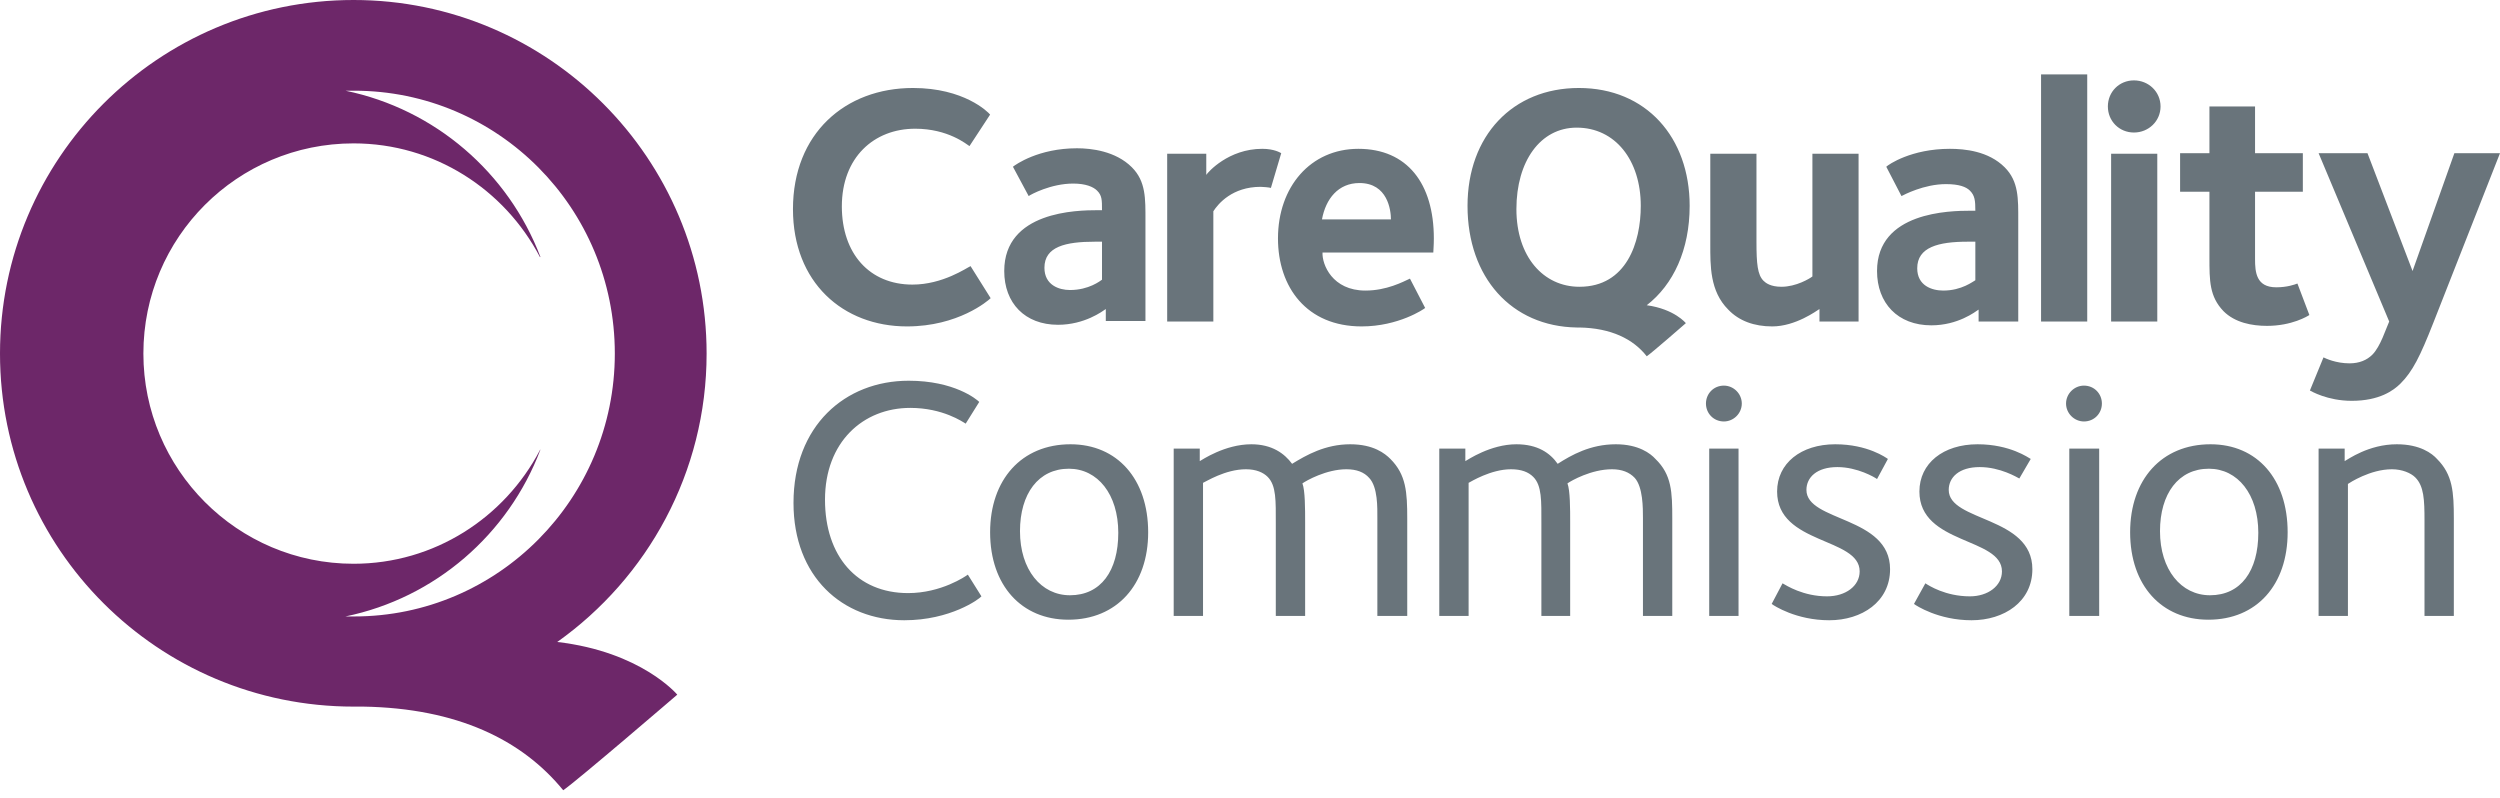 <svg width="210" height="67" viewBox="0 0 210 67" fill="none" xmlns="http://www.w3.org/2000/svg">
<path fill-rule="evenodd" clip-rule="evenodd" d="M96.446 44.71C96.446 49.136 93.8 52.055 89.739 52.055C85.816 52.055 83.17 49.181 83.17 44.71C83.17 40.285 85.816 37.319 89.922 37.319C93.845 37.319 96.446 40.239 96.446 44.71ZM93.936 44.756C93.936 41.517 92.203 39.372 89.785 39.372C87.23 39.372 85.679 41.471 85.679 44.619C85.679 47.858 87.458 50.002 89.876 50.002C92.477 50.002 93.936 47.949 93.936 44.756ZM176.559 33.898C176.559 34.719 175.92 35.403 175.053 35.403C174.232 35.403 173.548 34.719 173.548 33.898C173.548 33.076 174.232 32.392 175.053 32.392C175.92 32.392 176.559 33.076 176.559 33.898ZM81.299 48.269L82.44 50.093C82.257 50.322 79.839 52.101 75.961 52.101C70.76 52.101 66.654 48.451 66.654 42.246C66.654 35.768 70.988 31.981 76.326 31.981C80.159 31.981 82.029 33.533 82.257 33.761L81.117 35.586C80.888 35.449 79.201 34.263 76.463 34.263C72.494 34.263 69.3 37.137 69.3 41.973C69.3 46.718 71.992 49.82 76.281 49.82C79.064 49.82 81.117 48.406 81.299 48.269ZM192.162 44.71C192.162 49.136 189.561 52.055 185.501 52.055C181.577 52.055 178.931 49.181 178.931 44.71C178.931 40.285 181.577 37.319 185.683 37.319C189.607 37.319 192.162 40.239 192.162 44.71ZM189.698 44.756C189.698 41.517 187.964 39.372 185.546 39.372C182.991 39.372 181.44 41.471 181.44 44.619C181.44 47.858 183.22 50.002 185.638 50.002C188.238 50.002 189.698 47.949 189.698 44.756ZM204.708 38.551C206.031 39.874 206.122 41.334 206.122 43.569V51.736H203.658V43.752C203.658 41.973 203.613 40.832 202.883 40.102C202.518 39.737 201.788 39.418 200.921 39.418C199.096 39.418 197.363 40.559 197.226 40.65V51.736H194.762V37.684H196.952V38.734C197.226 38.597 198.959 37.319 201.332 37.319C203.293 37.319 204.297 38.095 204.708 38.551ZM116.793 38.551C118.116 39.874 118.208 41.334 118.208 43.569V51.736H115.698V43.524C115.698 42.657 115.744 40.923 115.014 40.148C114.588 39.661 113.95 39.418 113.098 39.418C111.41 39.418 109.722 40.376 109.403 40.604C109.631 41.197 109.631 42.748 109.631 43.889V51.736H107.167V43.98C107.167 42.064 107.213 40.787 106.483 40.057C106.118 39.692 105.525 39.418 104.658 39.418C102.924 39.418 101.282 40.467 101.054 40.559V51.736H98.59V37.684H100.78V38.734C100.962 38.642 102.879 37.319 105.114 37.319C106.848 37.319 107.897 38.095 108.536 38.962C109.722 38.232 111.319 37.319 113.417 37.319C115.379 37.319 116.337 38.095 116.793 38.551ZM143.574 37.684H146.037V51.736H143.574V37.684ZM146.311 33.898C146.311 34.719 145.627 35.403 144.806 35.403C143.939 35.403 143.3 34.719 143.3 33.898C143.3 33.076 143.939 32.392 144.806 32.392C145.627 32.392 146.311 33.076 146.311 33.898ZM139.057 38.551C140.426 39.874 140.471 41.334 140.471 43.569V51.736H138.008V43.524C138.008 42.657 138.008 40.923 137.323 40.148C136.867 39.661 136.229 39.418 135.407 39.418C133.674 39.418 131.986 40.376 131.666 40.604C131.894 41.197 131.894 42.748 131.894 43.889V51.736H129.476V43.98C129.476 42.064 129.522 40.787 128.792 40.057C128.381 39.646 127.788 39.418 126.922 39.418C125.233 39.418 123.545 40.467 123.363 40.559V51.736H120.899V37.684H123.089V38.734C123.272 38.642 125.188 37.319 127.378 37.319C129.157 37.319 130.206 38.049 130.845 38.962C131.986 38.232 133.582 37.319 135.727 37.319C137.643 37.319 138.646 38.095 139.057 38.551ZM158.766 47.812C158.766 50.55 156.394 52.101 153.656 52.101C150.873 52.101 149.003 50.869 148.82 50.732L149.733 48.999C150.052 49.181 151.466 50.093 153.474 50.093C155.025 50.093 156.211 49.227 156.211 47.995C156.211 45.121 149.277 45.759 149.277 41.288C149.277 38.916 151.284 37.319 154.158 37.319C156.895 37.319 158.447 38.46 158.583 38.551L157.671 40.239C157.489 40.102 156.029 39.235 154.341 39.235C152.607 39.235 151.74 40.102 151.74 41.152C151.74 43.843 158.766 43.341 158.766 47.812ZM173.821 37.684H176.331V51.736H173.821V37.684ZM170.719 47.812C170.719 50.55 168.347 52.101 165.609 52.101C162.826 52.101 160.956 50.869 160.773 50.732L161.731 48.999C162.005 49.181 163.419 50.093 165.472 50.093C166.978 50.093 168.164 49.227 168.164 47.995C168.164 45.121 161.23 45.759 161.23 41.288C161.23 38.916 163.237 37.319 166.111 37.319C168.849 37.319 170.4 38.46 170.582 38.551L169.624 40.194C169.442 40.102 168.027 39.235 166.294 39.235C164.56 39.235 163.693 40.102 163.693 41.152C163.693 43.843 170.719 43.341 170.719 47.812Z" fill="#69747B"/>
<path fill-rule="evenodd" clip-rule="evenodd" d="M66.609 17.565C66.609 11.223 70.989 7.391 76.691 7.391C80.98 7.391 82.987 9.398 83.17 9.626L81.436 12.272C81.208 12.136 79.657 10.812 76.874 10.812C73.406 10.812 70.715 13.23 70.715 17.337C70.715 21.306 73.041 23.906 76.646 23.906C79.201 23.906 81.208 22.492 81.527 22.355L83.215 25.047C82.987 25.275 80.478 27.419 76.189 27.419C70.806 27.419 66.609 23.724 66.609 17.565ZM92.203 17.656H92.568C92.568 16.789 92.568 16.424 92.157 16.013C91.838 15.694 91.199 15.42 90.15 15.42C88.279 15.42 86.591 16.333 86.409 16.47L85.086 14.006C85.314 13.824 87.23 12.455 90.469 12.455C91.656 12.455 93.709 12.683 95.077 14.052C96.263 15.238 96.218 16.698 96.218 18.523V26.963H92.887V25.959C92.614 26.142 91.108 27.282 88.873 27.282C86.09 27.282 84.356 25.457 84.356 22.766C84.356 17.747 90.469 17.656 92.203 17.656ZM92.568 20.302C92.34 20.302 91.975 20.302 91.975 20.302C89.511 20.302 87.732 20.713 87.732 22.492C87.732 23.952 88.964 24.362 89.876 24.362C91.473 24.362 92.431 23.587 92.568 23.495V20.302ZM101.921 27.008H98.043V12.911H101.327V14.69C101.464 14.462 103.198 12.501 106.027 12.501C107.03 12.501 107.532 12.82 107.623 12.866L106.756 15.785C106.62 15.74 106.072 15.694 105.89 15.694C103.517 15.694 102.331 17.108 101.921 17.747V27.008ZM120.443 20.028C120.443 20.621 120.398 21.032 120.398 21.214H111.091C111.045 22.218 111.912 24.408 114.695 24.408C116.474 24.408 117.843 23.678 118.436 23.404L119.713 25.868C119.622 25.959 117.478 27.419 114.375 27.419C109.768 27.419 107.35 24.134 107.35 20.028C107.35 15.694 110.087 12.501 114.102 12.501C118.208 12.501 120.443 15.42 120.443 20.028ZM116.839 18.431C116.839 17.656 116.565 15.375 114.193 15.375C112.414 15.375 111.364 16.698 111.045 18.431H116.839ZM145.171 26.005C143.619 24.454 143.665 22.309 143.665 20.484V12.911H147.543V20.302C147.543 22.172 147.634 23.085 148.136 23.587C148.319 23.769 148.729 24.089 149.642 24.089C150.873 24.089 152.014 23.404 152.242 23.222V12.911H156.12V27.008H152.835V25.959C152.607 26.096 150.828 27.419 148.866 27.419C147.36 27.419 146.083 26.963 145.171 26.005ZM162.233 27.328C159.405 27.328 157.671 25.457 157.671 22.766C157.671 17.793 163.785 17.701 165.518 17.701H165.929C165.929 16.835 165.883 16.424 165.473 16.013C165.153 15.694 164.56 15.466 163.465 15.466C161.595 15.466 159.907 16.378 159.724 16.47L158.447 14.006C158.629 13.824 160.545 12.501 163.785 12.501C165.016 12.501 167.024 12.683 168.392 14.052C169.579 15.238 169.533 16.698 169.533 18.523V27.008H166.203V26.005C165.929 26.187 164.469 27.328 162.233 27.328ZM163.237 24.408C164.788 24.408 165.746 23.632 165.929 23.541V20.302C165.655 20.302 165.29 20.302 165.29 20.302C162.826 20.302 161.047 20.758 161.047 22.537C161.047 23.997 162.279 24.408 163.237 24.408ZM175.327 27.008H171.449V6.25H175.327V27.008ZM177.061 8.942C177.061 7.71 178.019 6.752 179.251 6.752C180.482 6.752 181.486 7.71 181.486 8.942C181.486 10.174 180.482 11.132 179.251 11.132C178.019 11.132 177.061 10.174 177.061 8.942ZM181.212 27.008H177.334V12.911H181.212V27.008ZM192.983 23.815L193.987 26.461C193.85 26.552 192.527 27.373 190.428 27.373C189.151 27.373 187.736 27.1 186.778 26.142C185.592 24.91 185.592 23.587 185.592 21.625V16.105H183.128V12.866H185.592V8.942H189.424V12.866H193.439V16.105H189.424V21.762C189.424 22.857 189.516 24.134 191.204 24.134C192.116 24.134 192.755 23.906 192.983 23.815ZM199.279 29.791C199.963 29.107 200.419 27.602 200.693 27.008L194.762 12.866H198.868L202.655 22.766L206.168 12.866H210L204.388 27.145C203.294 29.928 202.655 31.206 201.651 32.209C201.058 32.803 199.872 33.669 197.545 33.669C195.492 33.669 194.123 32.848 194.032 32.803L195.173 30.02C195.355 30.111 196.222 30.521 197.363 30.521C198.184 30.521 198.823 30.248 199.279 29.791ZM138.327 25.64C140.654 25.959 141.612 27.145 141.612 27.145C141.612 27.145 138.738 29.655 138.327 29.928C137.187 28.468 135.316 27.556 132.67 27.51H132.442C126.967 27.419 123.272 23.313 123.272 17.291C123.272 11.406 127.058 7.391 132.624 7.391C138.282 7.391 141.931 11.542 141.931 17.291C141.931 20.986 140.563 23.906 138.327 25.64ZM137.825 17.291C137.825 13.459 135.681 10.721 132.442 10.721C129.385 10.721 127.378 13.55 127.378 17.565C127.378 21.579 129.659 24.089 132.67 24.089C136.639 24.089 137.825 20.348 137.825 17.291Z" fill="#69747B"/>
<path fill-rule="evenodd" clip-rule="evenodd" d="M56.891 58.351C56.891 58.351 48.451 65.605 47.31 66.381C43.843 62.138 38.414 59.492 30.521 59.355C30.248 59.355 29.791 59.355 29.7 59.355C13.276 59.355 0 46.079 0 29.7C0 13.322 13.276 0 29.7 0C46.079 0 59.355 13.322 59.355 29.7C59.355 39.691 54.382 48.542 46.809 53.926C53.88 54.747 56.891 58.351 56.891 58.351ZM29.746 51.782C41.836 51.782 51.645 41.881 51.645 29.7C51.645 17.473 41.836 7.619 29.746 7.619C29.503 7.619 29.259 7.619 29.016 7.619C36.544 9.17 42.703 14.508 45.394 21.579C45.364 21.61 45.349 21.61 45.349 21.579C42.383 15.922 36.498 12.044 29.7 12.044C19.937 12.044 12.044 19.937 12.044 29.7C12.044 39.418 19.937 47.356 29.7 47.356C36.498 47.356 42.383 43.478 45.349 37.821C45.349 37.791 45.364 37.775 45.394 37.775C42.703 44.892 36.544 50.23 29.016 51.782C29.259 51.782 29.503 51.782 29.746 51.782Z" fill="#6D2769"/>
</svg>
